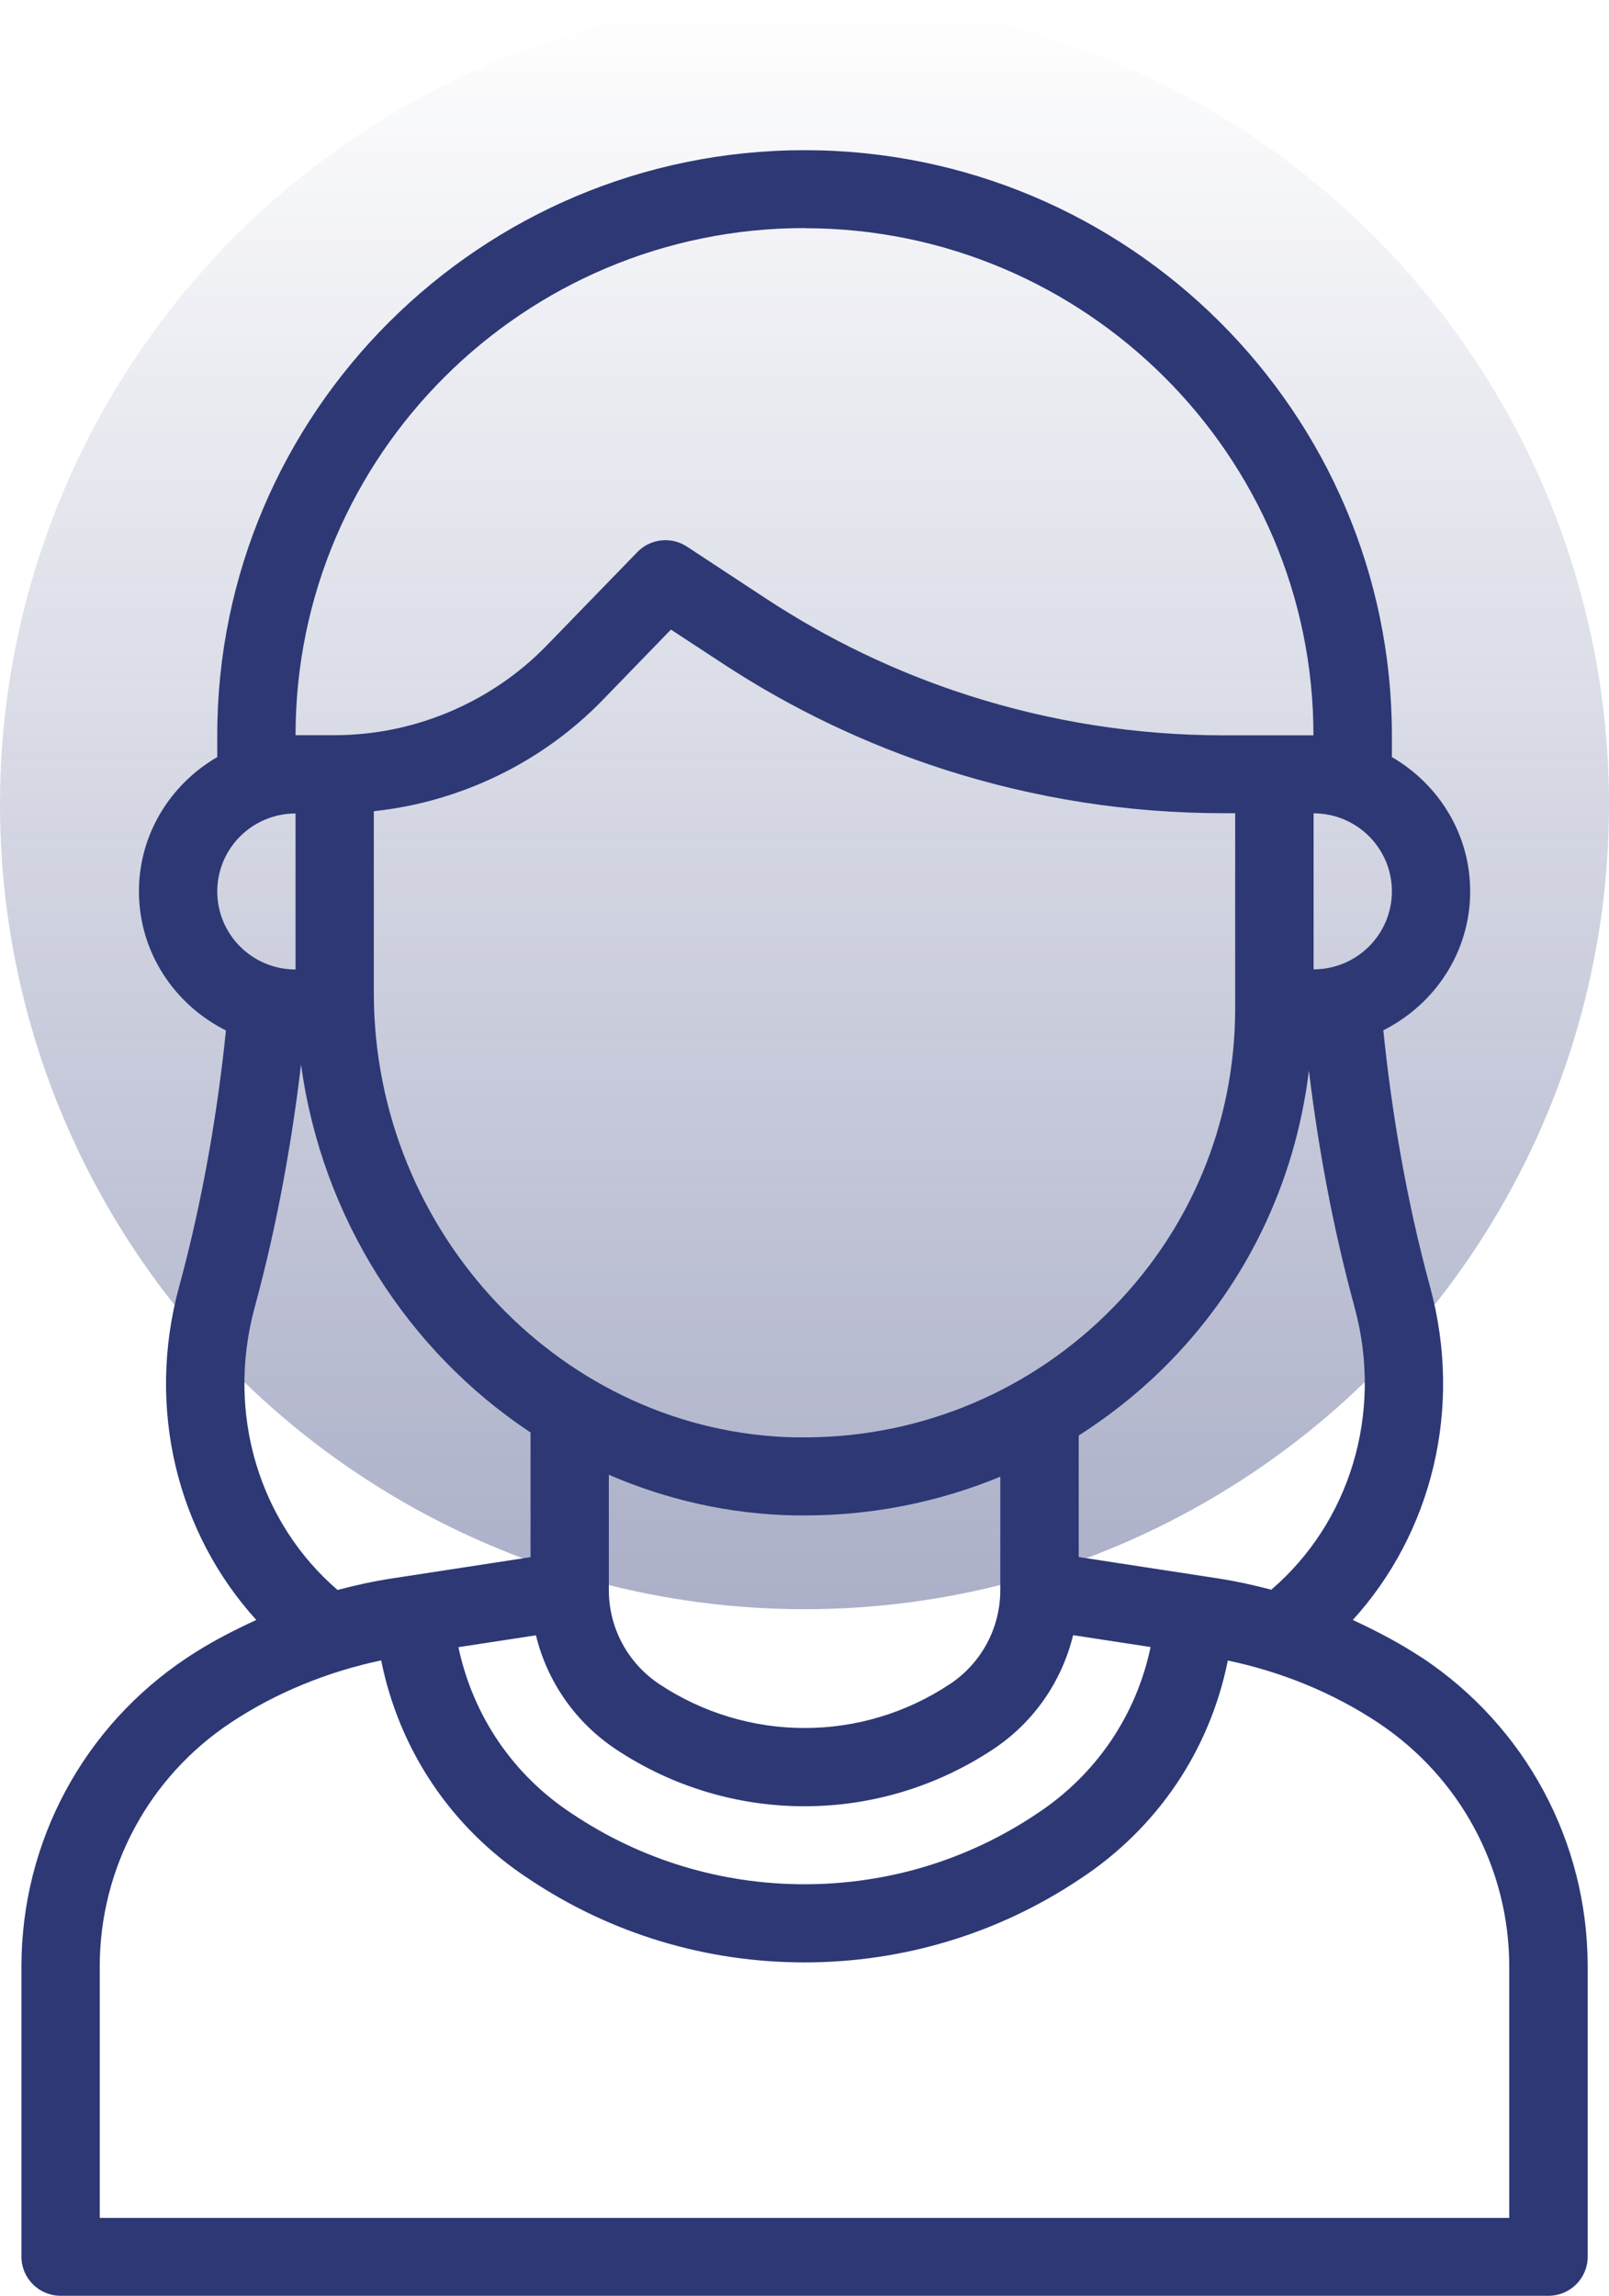 <?xml version="1.0" encoding="UTF-8"?> <svg xmlns="http://www.w3.org/2000/svg" width="75" height="107" viewBox="0 0 75 107" fill="none"><ellipse cx="37.5" cy="37.5" rx="37.5" ry="37.5" transform="rotate(-180 37.5 37.5)" fill="url(#paint0_linear_4012_297)" fill-opacity="0.4"></ellipse><path d="M66.271 77.255C65.254 76.584 64.168 76.018 63.058 75.502C66.72 71.475 68.211 65.67 66.658 59.971C65.522 55.8 64.849 51.643 64.48 48.019C66.87 46.82 68.529 44.383 68.529 41.543C68.529 38.864 67.051 36.546 64.88 35.285V34.272C64.873 19.237 52.597 7 37.5 7C22.403 7 10.127 19.237 10.127 34.272V35.285C7.956 36.546 6.477 38.864 6.477 41.543C6.477 44.39 8.143 46.832 10.532 48.026C10.164 51.636 9.484 55.813 8.349 59.971C6.795 65.67 8.286 71.475 11.948 75.502C10.832 76.012 9.746 76.577 8.729 77.255C3.888 80.468 1 85.85 1 91.649V105.179C1 106.186 1.817 107 2.828 107H72.178C73.189 107 74.006 106.186 74.006 105.179V91.649C74.006 85.85 71.118 80.468 66.277 77.255H66.271ZM59.253 74.091C58.417 73.868 57.569 73.687 56.72 73.557L50.282 72.569V66.907C51.648 66.031 52.94 65.024 54.131 63.861C58.011 60.07 60.369 55.185 61.012 49.896C61.424 53.321 62.104 57.13 63.139 60.922C64.499 65.919 62.883 70.984 59.259 74.091H59.253ZM24.98 76.211C25.504 78.361 26.808 80.263 28.704 81.525C31.374 83.302 34.437 84.185 37.5 84.185C40.563 84.185 43.626 83.296 46.296 81.525C48.192 80.269 49.496 78.361 50.02 76.211L53.632 76.764C52.965 79.946 51.093 82.724 48.311 84.545C45.111 86.689 41.374 87.82 37.5 87.82C33.626 87.82 29.889 86.689 26.677 84.539C23.907 82.73 22.042 79.952 21.368 76.77L24.98 76.217V76.211ZM37.126 66.994C26.265 66.795 17.425 57.503 17.425 46.273V37.808C21.449 37.379 25.261 35.546 28.093 32.625L31.274 29.343L33.701 30.934C36.901 33.035 40.376 34.694 44.032 35.869C48.236 37.218 52.609 37.901 57.026 37.901H57.575V46.994C57.575 52.407 55.441 57.472 51.561 61.264C47.687 65.055 42.484 67.093 37.12 66.988L37.126 66.994ZM46.627 68.821V74.11C46.627 75.875 45.747 77.516 44.275 78.492C40.164 81.22 34.849 81.22 30.732 78.492C29.259 77.51 28.38 75.875 28.38 74.11V68.734C31.062 69.896 33.994 70.574 37.063 70.63C37.213 70.63 37.363 70.63 37.513 70.63C40.694 70.63 43.782 70.002 46.633 68.821H46.627ZM64.88 41.543C64.88 43.551 63.245 45.179 61.23 45.179V37.907C63.245 37.907 64.88 39.536 64.88 41.543ZM37.5 10.636C50.582 10.636 61.224 21.239 61.224 34.272H57.026C52.99 34.272 48.991 33.644 45.148 32.413C41.811 31.344 38.635 29.822 35.71 27.901L32.023 25.477C31.287 24.992 30.314 25.104 29.708 25.732L25.473 30.095C22.902 32.743 19.303 34.265 15.604 34.265H13.776C13.776 21.232 24.418 10.63 37.5 10.63V10.636ZM10.127 41.549C10.127 39.542 11.761 37.914 13.776 37.914V45.185C11.761 45.185 10.127 43.557 10.127 41.549ZM11.873 60.928C12.934 57.031 13.62 53.116 14.032 49.61C15.005 56.77 19.029 62.985 24.73 66.764V72.575L18.292 73.563C17.432 73.694 16.577 73.88 15.735 74.104C12.117 70.996 10.513 65.919 11.873 60.928ZM70.357 103.37H4.649V91.655C4.649 87.075 6.933 82.823 10.757 80.288C12.871 78.883 15.279 77.914 17.768 77.385C18.604 81.562 21.044 85.21 24.655 87.572C28.461 90.12 32.896 91.462 37.5 91.462C42.104 91.462 46.539 90.114 50.326 87.584C53.95 85.21 56.396 81.568 57.232 77.392C59.721 77.914 62.129 78.889 64.243 80.294C68.067 82.836 70.351 87.087 70.351 91.661V103.377L70.357 103.37Z" fill="#2D3875"></path><defs><linearGradient id="paint0_linear_4012_297" x1="37.5" y1="3.8147e-06" x2="37.5" y2="75" gradientUnits="userSpaceOnUse"><stop stop-color="#2D3875"></stop><stop offset="1" stop-color="#2D3875" stop-opacity="0"></stop></linearGradient></defs></svg> 